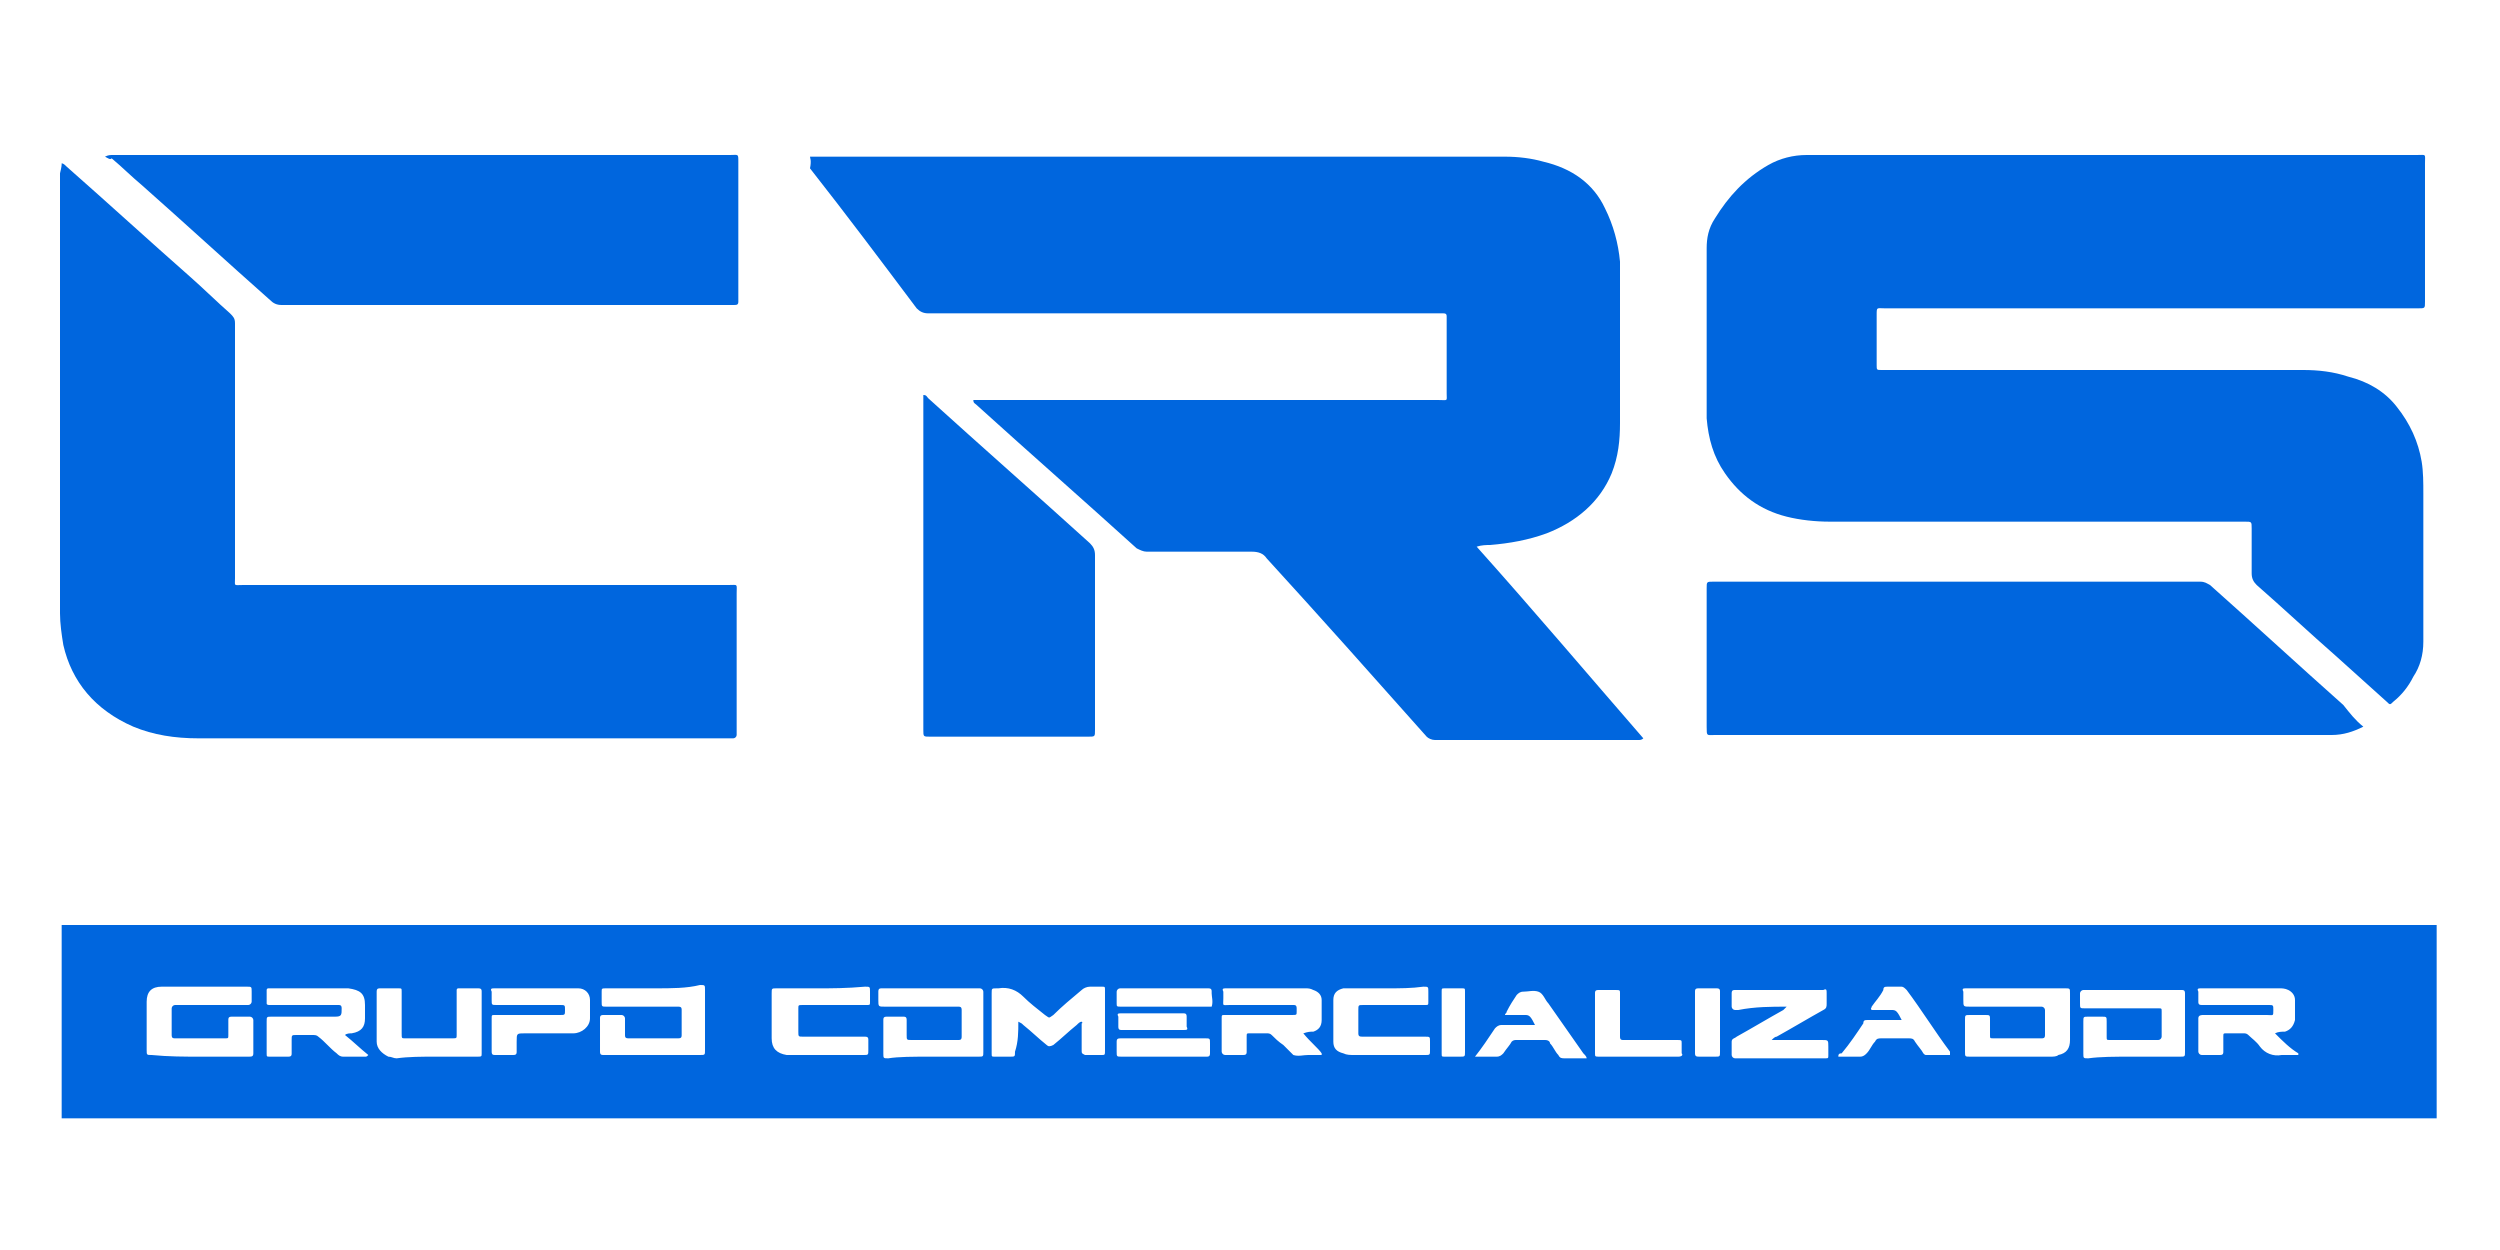 <svg xmlns="http://www.w3.org/2000/svg" xmlns:xlink="http://www.w3.org/1999/xlink" id="Capa_1" x="0px" y="0px" viewBox="0 0 150 75" style="enable-background:new 0 0 150 75;" xml:space="preserve">
<style type="text/css">
	.st0{fill:#0066DE;}
	.st1{fill:none;}
</style>
<path class="st0" d="M3.7,55.5c47.3,0,94.7,0,142,0c0.2,0,0.3,0,0.5,0c0,0.1,0,0.2,0,0.4c0,3.6,0,7.2,0,10.8c0,0.1,0,0.2,0,0.4  c-47.5,0-95,0-142.5,0C3.7,63.2,3.7,59.3,3.7,55.5z M61.1,61.3c0.2,0.1,0.2,0.1,0.3,0.2c0.5,0.4,0.9,0.8,1.4,1.2  c0.1,0.1,0.2,0.1,0.4,0c0.5-0.4,0.9-0.8,1.4-1.2c0.1-0.1,0.2-0.2,0.3-0.2c0.1,0.1,0,0.1,0,0.1c0,0.5,0,1.1,0,1.6  c0,0.2,0,0.2,0.2,0.3c0.3,0,0.7,0,1,0c0.2,0,0.2,0,0.2-0.3c0-0.8,0-1.7,0-2.5c0-0.4,0-0.8,0-1.1c0-0.2,0-0.2-0.2-0.2  c-0.2,0-0.4,0-0.7,0c-0.2,0-0.4,0.1-0.5,0.2c-0.6,0.5-1.2,1-1.7,1.5c-0.3,0.2-0.2,0.2-0.5,0c-0.5-0.4-0.9-0.7-1.3-1.1  c-0.4-0.4-0.9-0.6-1.5-0.5c0,0,0,0-0.1,0c-0.3,0-0.3,0-0.3,0.3c0,0.3,0,0.7,0,1c0,0.9,0,1.7,0,2.6c0,0.2,0,0.2,0.2,0.2  c0.3,0,0.6,0,0.9,0c0.3,0,0.3,0,0.3-0.3C61.1,62.5,61.1,61.9,61.1,61.3z M39.3,59.3c-0.1,0-0.1,0-0.2,0c-0.9,0-1.8,0-2.7,0  c-0.3,0-0.3,0-0.3,0.2c0,0.2,0,0.4,0,0.6c0,0.3,0,0.3,0.3,0.3c0.7,0,1.3,0,2,0c0.8,0,1.5,0,2.3,0c0.2,0,0.2,0.1,0.2,0.2  c0,0.5,0,1,0,1.5c0,0.1,0,0.2-0.2,0.2c-1,0-2,0-3,0c-0.2,0-0.2-0.1-0.2-0.2c0-0.3,0-0.7,0-1c0-0.1-0.1-0.2-0.2-0.2  c-0.4,0-0.7,0-1.1,0c-0.2,0-0.2,0.1-0.2,0.2c0,0.7,0,1.3,0,2c0,0.2,0.1,0.2,0.2,0.2c1.9,0,3.9,0,5.8,0c0.3,0,0.3,0,0.3-0.3  c0-1.2,0-2.4,0-3.6c0-0.3,0-0.3-0.3-0.3C41.2,59.3,40.3,59.3,39.3,59.3z M127.9,63.4c1,0,1.9,0,2.9,0c0.3,0,0.3,0,0.3-0.3  c0-0.8,0-1.7,0-2.5c0-0.3,0-0.7,0-1c0-0.2-0.1-0.2-0.2-0.2c-0.1,0-0.1,0-0.2,0c-1.8,0-3.7,0-5.5,0c-0.1,0-0.1,0-0.2,0  c-0.1,0-0.2,0.1-0.2,0.2c0,0.2,0,0.4,0,0.6c0,0.3,0,0.3,0.3,0.3c1.1,0,2.1,0,3.2,0c0.4,0,0.8,0,1.2,0c0.2,0,0.2,0,0.2,0.2  c0,0.5,0,1,0,1.5c0,0.1-0.1,0.2-0.2,0.2c-1,0-2,0-2.9,0c-0.2,0-0.2,0-0.2-0.2c0-0.3,0-0.6,0-0.9c0-0.3,0-0.3-0.3-0.3  c-0.3,0-0.6,0-0.8,0c-0.3,0-0.3,0-0.3,0.3c0,0.6,0,1.3,0,1.9c0,0.3,0,0.3,0.3,0.3C126,63.4,126.9,63.4,127.9,63.4z M55.8,63.4  c1,0,1.9,0,2.9,0c0.3,0,0.3,0,0.3-0.3c0-1.2,0-2.3,0-3.5c0,0,0-0.1,0-0.1c0-0.1-0.1-0.2-0.2-0.2c-0.1,0-0.2,0-0.2,0  c-1.3,0-2.7,0-4,0c-0.6,0-1.1,0-1.7,0c-0.1,0-0.2,0-0.2,0.2c0,0.2,0,0.4,0,0.5c0,0.4,0,0.4,0.4,0.4c1.3,0,2.6,0,3.9,0  c0.2,0,0.3,0,0.5,0c0.1,0,0.2,0,0.2,0.2c0,0.5,0,1.1,0,1.6c0,0.2-0.1,0.2-0.2,0.2c-0.2,0-0.4,0-0.6,0c-0.7,0-1.5,0-2.2,0  c-0.3,0-0.3,0-0.3-0.3c0-0.3,0-0.6,0-0.9c0-0.2-0.1-0.2-0.2-0.2c-0.3,0-0.7,0-1,0c-0.2,0-0.2,0.1-0.2,0.2c0,0.7,0,1.3,0,2  c0,0.3,0,0.3,0.3,0.3C53.9,63.4,54.8,63.4,55.8,63.4z M12,63.4c1,0,2,0,2.9,0c0.2,0,0.3,0,0.3-0.2c0-0.7,0-1.3,0-2  c0-0.1-0.1-0.2-0.2-0.2c-0.4,0-0.7,0-1.1,0c-0.2,0-0.2,0.1-0.2,0.2c0,0.3,0,0.6,0,0.9c0,0.2,0,0.2-0.2,0.2c-1,0-2,0-3,0  c-0.1,0-0.2,0-0.2-0.2c0-0.5,0-1.1,0-1.6c0-0.1,0.1-0.2,0.2-0.2c0.1,0,0.2,0,0.2,0c1.3,0,2.7,0,4,0c0.1,0,0.2,0,0.2,0  c0.1,0,0.2-0.1,0.2-0.2c0-0.2,0-0.4,0-0.6c0-0.3,0-0.3-0.3-0.3c-1.6,0-3.3,0-4.9,0c-0.1,0-0.1,0-0.2,0c-0.6,0-0.9,0.3-0.9,0.9  c0,1,0,2,0,2.9c0,0.3,0,0.3,0.3,0.3C10.1,63.4,11.1,63.4,12,63.4z M120.9,59.3c-1,0-2,0-2.9,0c-0.2,0-0.3,0-0.2,0.2  c0,0.2,0,0.3,0,0.5c0,0.4,0,0.4,0.4,0.4c1.4,0,2.7,0,4.1,0c0.1,0,0.2,0,0.2,0c0.1,0,0.2,0.1,0.2,0.2c0,0.5,0,1,0,1.5  c0,0.2-0.1,0.2-0.2,0.2c-1,0-2,0-2.9,0c-0.2,0-0.2,0-0.2-0.2c0-0.3,0-0.6,0-0.9c0-0.3,0-0.3-0.3-0.3c-0.3,0-0.6,0-0.9,0  c-0.3,0-0.3,0-0.3,0.3c0,0.6,0,1.3,0,1.9c0,0.3,0,0.3,0.3,0.3c1.6,0,3.2,0,4.8,0c0.2,0,0.4,0,0.5-0.1c0.5-0.1,0.7-0.4,0.7-0.9  c0-0.9,0-1.9,0-2.8c0-0.3,0-0.3-0.3-0.3C122.8,59.3,121.9,59.3,120.9,59.3z M20.7,62.1C20.8,62,21,62,21.1,62  c0.6-0.1,0.8-0.4,0.8-0.9c0-0.3,0-0.5,0-0.8c0-0.7-0.3-0.9-1-1c0,0-0.1,0-0.1,0c-1.5,0-3,0-4.5,0c-0.1,0-0.2,0-0.2,0  c-0.1,0-0.1,0.1-0.1,0.1c0,0.3,0,0.5,0,0.8c0,0.1,0.1,0.1,0.2,0.1c0.1,0,0.2,0,0.2,0c1.2,0,2.4,0,3.7,0c0.1,0,0.2,0,0.2,0  c0.1,0,0.2,0,0.2,0.2c0,0.4,0,0.5-0.4,0.5c-0.1,0-0.1,0-0.2,0c-1.2,0-2.4,0-3.6,0c-0.3,0-0.3,0-0.3,0.3c0,0.6,0,1.3,0,1.9  c0,0.2,0,0.2,0.2,0.2c0.4,0,0.7,0,1.1,0c0.2,0,0.2-0.1,0.2-0.2c0-0.3,0-0.6,0-0.8c0-0.3,0-0.3,0.3-0.3c0.3,0,0.6,0,0.9,0  c0.2,0,0.3,0,0.4,0.1c0.4,0.3,0.7,0.7,1.1,1c0.1,0.1,0.2,0.2,0.4,0.2c0.4,0,0.9,0,1.3,0c0.1,0,0.1,0,0.2-0.1  C21.6,62.9,21.2,62.5,20.7,62.1z M78.2,62c0.3-0.1,0.4-0.1,0.6-0.1c0.3-0.1,0.5-0.3,0.5-0.7c0-0.4,0-0.8,0-1.2  c0-0.3-0.2-0.5-0.5-0.6c-0.2-0.1-0.3-0.1-0.5-0.1c-0.6,0-1.2,0-1.8,0c-1,0-1.9,0-2.9,0c-0.2,0-0.3,0-0.2,0.2c0,0.1,0,0.3,0,0.4  c0,0.5-0.1,0.4,0.4,0.4c1.2,0,2.4,0,3.6,0c0.1,0,0.2,0,0.2,0c0.1,0,0.2,0,0.2,0.2c0,0.1,0,0.1,0,0.2c0,0.2,0,0.2-0.3,0.2  c-0.8,0-1.5,0-2.3,0c-0.6,0-1.1,0-1.7,0c-0.2,0-0.2,0-0.2,0.2c0,0.7,0,1.3,0,2c0,0.1,0.1,0.2,0.2,0.2c0.4,0,0.7,0,1.1,0  c0.2,0,0.2-0.1,0.2-0.2c0-0.3,0-0.6,0-0.9c0-0.2,0-0.2,0.2-0.2c0.3,0,0.7,0,1,0c0.1,0,0.2,0,0.3,0.1c0.2,0.2,0.4,0.4,0.7,0.6  c0.2,0.2,0.4,0.4,0.6,0.6c0.3,0.1,0.6,0,0.9,0c0.3,0,0.5,0,0.8,0c0,0,0,0,0-0.1C79.1,62.9,78.6,62.5,78.2,62z M136.5,62  c0.2-0.1,0.4-0.1,0.6-0.1c0.3-0.1,0.5-0.3,0.6-0.7c0-0.4,0-0.8,0-1.2c0-0.3-0.2-0.5-0.4-0.6c-0.2-0.1-0.4-0.1-0.5-0.1  c-0.5,0-1.1,0-1.6,0c-1,0-2,0-3.1,0c-0.2,0-0.3,0-0.2,0.2c0,0.2,0,0.4,0,0.6c0,0.1,0,0.2,0.2,0.2c0.3,0,0.5,0,0.8,0  c1.1,0,2.1,0,3.2,0c0.3,0,0.3,0,0.3,0.3c0,0.4,0,0.3-0.4,0.3c-1.3,0-2.5,0-3.8,0c-0.1,0-0.3,0-0.3,0.2c0,0.7,0,1.3,0,2  c0,0.1,0.1,0.2,0.2,0.2c0.4,0,0.7,0,1.1,0c0.2,0,0.2-0.1,0.2-0.2c0-0.3,0-0.6,0-0.9c0-0.2,0-0.2,0.2-0.2c0.3,0,0.7,0,1,0  c0.1,0,0.2,0,0.3,0.1c0.2,0.2,0.5,0.4,0.7,0.7c0.3,0.4,0.8,0.6,1.3,0.5c0.3,0,0.6,0,1,0c0,0,0,0,0-0.1C137.4,62.9,137,62.5,136.5,62  z M107.2,60.4c-0.1,0.1-0.2,0.2-0.2,0.2c-0.9,0.5-1.9,1.1-2.8,1.6c-0.1,0.1-0.3,0.1-0.3,0.3c0,0.3,0,0.5,0,0.8  c0,0.1,0.1,0.2,0.2,0.2c0.1,0,0.1,0,0.2,0c1.7,0,3.3,0,5,0c0.1,0,0.1,0,0.2,0c0.2,0,0.2,0,0.2-0.2c0-0.2,0-0.3,0-0.5  c0-0.4,0-0.4-0.4-0.4c-0.9,0-1.8,0-2.7,0c-0.1,0-0.2,0-0.3,0c0.1-0.1,0.2-0.2,0.3-0.2c0.9-0.5,1.9-1.1,2.8-1.6  c0.2-0.1,0.2-0.2,0.2-0.4c0-0.2,0-0.4,0-0.6c0-0.2,0-0.3-0.2-0.2c0,0-0.1,0-0.1,0c-1.7,0-3.3,0-5,0c-0.1,0-0.1,0-0.2,0  c-0.1,0-0.2,0-0.2,0.2c0,0.3,0,0.5,0,0.8c0,0.1,0.1,0.2,0.2,0.2c0.1,0,0.2,0,0.2,0C105.3,60.4,106.3,60.4,107.2,60.4z M26.1,63.4  c0.8,0,1.6,0,2.5,0c0.3,0,0.3,0,0.3-0.2c0-1.2,0-2.4,0-3.6c0,0,0,0,0-0.1c0-0.1,0-0.2-0.2-0.2c-0.4,0-0.8,0-1.2,0  c-0.1,0-0.1,0.1-0.1,0.1c0,0.1,0,0.2,0,0.3c0,0.8,0,1.6,0,2.4c0,0.2,0,0.2-0.3,0.2c-0.9,0-1.9,0-2.8,0c-0.2,0-0.2,0-0.2-0.3  c0-0.4,0-0.8,0-1.2c0-0.4,0-0.9,0-1.3c0-0.2,0-0.2-0.2-0.2c-0.4,0-0.7,0-1.1,0c-0.1,0-0.2,0-0.2,0.2c0,1,0,2,0,3  c0,0.4,0.3,0.7,0.7,0.9c0.2,0,0.3,0.1,0.5,0.1C24.5,63.4,25.3,63.4,26.1,63.4z M32.1,59.3c-0.8,0-1.6,0-2.4,0c-0.2,0-0.3,0-0.2,0.2  c0,0.2,0,0.4,0,0.5c0,0.3,0,0.3,0.3,0.3c1.3,0,2.6,0,3.8,0c0.3,0,0.3,0,0.3,0.3c0,0.3,0,0.3-0.3,0.3c-0.8,0-1.6,0-2.4,0  c-0.5,0-1,0-1.5,0c-0.2,0-0.2,0-0.2,0.2c0,0.7,0,1.3,0,2c0,0.2,0.1,0.2,0.2,0.2c0.4,0,0.7,0,1.1,0c0.2,0,0.2-0.1,0.2-0.2  c0-0.2,0-0.4,0-0.6c0-0.5,0-0.5,0.5-0.5c1,0,2,0,2.9,0c0.5,0,1-0.4,1-0.9c0-0.4,0-0.8,0-1.1c0-0.4-0.3-0.7-0.7-0.7  c-0.1,0-0.2,0-0.4,0C33.6,59.3,32.9,59.3,32.1,59.3z M49.1,59.3c-0.8,0-1.7,0-2.5,0c-0.3,0-0.3,0-0.3,0.3c0,0.9,0,1.8,0,2.7  c0,0.6,0.3,0.9,0.9,1c0.1,0,0.3,0,0.4,0c0.9,0,1.8,0,2.8,0c0.5,0,0.9,0,1.4,0c0.3,0,0.3,0,0.3-0.3c0-0.2,0-0.4,0-0.6  c0-0.1,0-0.2-0.2-0.2c-0.1,0-0.2,0-0.2,0c-1.2,0-2.4,0-3.5,0c-0.3,0-0.3,0-0.3-0.3c0-0.5,0-1,0-1.4c0-0.2,0-0.2,0.3-0.2  c0.8,0,1.7,0,2.5,0c0.4,0,0.9,0,1.3,0c0.2,0,0.2,0,0.2-0.2c0-0.2,0-0.4,0-0.6c0-0.3,0-0.3-0.3-0.3C50.8,59.3,49.9,59.3,49.1,59.3z   M83.2,59.3c-0.7,0-1.4,0-2.1,0c-0.2,0-0.3,0-0.5,0c-0.4,0.1-0.6,0.3-0.6,0.7c0,0.8,0,1.6,0,2.5c0,0.4,0.2,0.6,0.6,0.7  c0.2,0.1,0.4,0.1,0.7,0.1c1,0,2.1,0,3.1,0c0.4,0,0.7,0,1.1,0c0.3,0,0.3,0,0.3-0.3c0-0.2,0-0.3,0-0.5c0-0.3,0-0.3-0.3-0.3  c-0.1,0-0.2,0-0.3,0c-1.1,0-2.3,0-3.4,0c-0.2,0-0.3,0-0.3-0.2c0-0.5,0-1,0-1.4c0-0.3,0-0.3,0.3-0.3c0.9,0,1.9,0,2.8,0  c0.3,0,0.6,0,0.9,0c0.2,0,0.2,0,0.2-0.2c0-0.2,0-0.4,0-0.6c0-0.3,0-0.3-0.3-0.3C84.7,59.3,84,59.3,83.2,59.3z M110.3,63.4  c0.4,0,0.9,0,1.3,0c0.2,0,0.3-0.1,0.4-0.2c0.2-0.2,0.3-0.5,0.5-0.7c0.1-0.2,0.2-0.2,0.4-0.2c0.5,0,1.1,0,1.6,0c0.2,0,0.3,0,0.4,0.2  c0.2,0.3,0.4,0.5,0.5,0.7c0.1,0.1,0.1,0.1,0.2,0.1c0.5,0,1,0,1.4,0c0-0.1,0-0.2,0-0.2c-0.9-1.2-1.7-2.5-2.6-3.7  c-0.1-0.1-0.2-0.2-0.3-0.2c-0.3,0-0.5,0-0.8,0c-0.2,0-0.3,0-0.3,0.2c-0.2,0.4-0.5,0.7-0.7,1c0,0.1-0.1,0.1,0,0.2c0.4,0,0.8,0,1.2,0  c0.1,0,0.2,0,0.3,0.1c0.1,0.1,0.2,0.3,0.3,0.5c-0.7,0-1.3,0-2,0c-0.2,0-0.3,0-0.3,0.2c-0.4,0.6-0.8,1.2-1.3,1.8  C110.3,63.2,110.3,63.3,110.3,63.4z M88.5,63.4c0.5,0,0.9,0,1.3,0c0.2,0,0.3-0.1,0.4-0.2c0.2-0.3,0.4-0.5,0.5-0.7  c0.1-0.1,0.2-0.1,0.3-0.1c0.6,0,1.1,0,1.7,0c0.2,0,0.3,0.1,0.3,0.2c0.2,0.2,0.3,0.5,0.5,0.7c0.1,0.2,0.2,0.2,0.4,0.2  c0.4,0,0.7,0,1.1,0c0.1,0,0.2,0,0.2,0c0-0.1-0.1-0.2-0.2-0.3c-0.7-1-1.4-2-2.1-3c-0.2-0.2-0.3-0.6-0.6-0.7c-0.3-0.1-0.6,0-0.9,0  c-0.2,0-0.3,0.1-0.4,0.2c-0.2,0.3-0.4,0.6-0.6,1c0,0.1-0.1,0.1-0.1,0.2c0.1,0,0.2,0,0.3,0c0.3,0,0.6,0,0.9,0c0.1,0,0.2,0,0.3,0.1  c0.1,0.1,0.2,0.3,0.3,0.5c-0.1,0-0.3,0-0.4,0c-0.5,0-1.1,0-1.6,0c-0.2,0-0.3,0.1-0.4,0.2c-0.4,0.6-0.8,1.2-1.2,1.7  C88.5,63.2,88.5,63.3,88.5,63.4z M98.4,63.4c0.3,0,0.5,0,0.8,0c0.5,0,1,0,1.5,0c0.2,0,0.3-0.1,0.2-0.2c0-0.2,0-0.4,0-0.6  c0-0.2,0-0.2-0.3-0.2c-0.9,0-1.8,0-2.6,0c-0.2,0-0.4,0-0.6,0c-0.1,0-0.2,0-0.2-0.2c0-0.1,0-0.2,0-0.3c0-0.8,0-1.5,0-2.3  c0-0.2,0-0.2-0.3-0.2c-0.3,0-0.7,0-1,0c-0.2,0-0.2,0.1-0.2,0.2c0,1.2,0,2.4,0,3.6c0,0.2,0,0.2,0.3,0.2  C96.9,63.4,97.7,63.4,98.4,63.4z M87.9,61.3c0-0.6,0-1.2,0-1.8c0-0.2,0-0.2-0.2-0.2c-0.3,0-0.7,0-1,0c-0.2,0-0.2,0-0.2,0.2  c0,1.2,0,2.4,0,3.7c0,0.2,0,0.2,0.2,0.2c0.3,0,0.6,0,0.9,0c0.3,0,0.3,0,0.3-0.3C87.9,62.5,87.9,61.9,87.9,61.3z M103.2,61.3  c0-0.6,0-1.2,0-1.8c0-0.1,0-0.2-0.2-0.2c-0.4,0-0.7,0-1.1,0c-0.2,0-0.2,0.1-0.2,0.2c0,1.2,0,2.4,0,3.7c0,0.2,0.1,0.2,0.3,0.2  c0.3,0,0.6,0,0.9,0c0.3,0,0.3,0,0.3-0.3C103.2,62.5,103.2,61.9,103.2,61.3z M69.9,60.4c0.7,0,1.3,0,2,0c0.3,0,0.5,0,0.8,0  c0.1-0.3,0-0.6,0-0.8c0,0,0,0,0-0.1c0-0.1,0-0.2-0.2-0.2c-0.1,0-0.1,0-0.2,0c-1.6,0-3.2,0-4.9,0c-0.1,0-0.1,0-0.2,0  c-0.1,0-0.2,0.1-0.2,0.2c0,0.2,0,0.4,0,0.7c0,0.2,0,0.2,0.3,0.2C68.2,60.4,69,60.4,69.9,60.4z M69.9,62.3c-0.9,0-1.7,0-2.6,0  c-0.2,0-0.3,0-0.3,0.2c0,0.2,0,0.4,0,0.6c0,0.3,0,0.3,0.3,0.3c1.2,0,2.4,0,3.5,0c0.5,0,1.1,0,1.6,0c0.1,0,0.2,0,0.2-0.2  c0-0.2,0-0.4,0-0.6c0-0.3,0-0.3-0.3-0.3C71.6,62.3,70.8,62.3,69.9,62.3z M69.2,60.8c-0.6,0-1.2,0-1.9,0c-0.2,0-0.3,0-0.2,0.2  c0,0.2,0,0.4,0,0.6c0,0.2,0.1,0.2,0.2,0.2c1.2,0,2.5,0,3.7,0c0.2,0,0.3,0,0.2-0.2c0-0.2,0-0.4,0-0.6c0-0.2-0.1-0.2-0.2-0.2  C70.4,60.8,69.8,60.8,69.2,60.8z"></path>
<path class="st0" d="M48.6,9.4c0.1,0,0.3,0,0.4,0c13.8,0,27.5,0,41.3,0c0.8,0,1.6,0.1,2.3,0.3c1.7,0.4,3,1.3,3.7,2.8  c0.5,1,0.8,2.1,0.9,3.2c0,0.3,0,0.6,0,0.9c0,2.9,0,5.8,0,8.8c0,1-0.1,2-0.5,3c-0.7,1.7-2.1,2.9-3.9,3.6c-1.1,0.4-2.2,0.6-3.4,0.7  c-0.2,0-0.5,0-0.8,0.1c3.4,3.8,6.7,7.7,10,11.5c-0.1,0.1-0.2,0.1-0.3,0.1c-4.1,0-8.2,0-12.2,0c-0.2,0-0.4-0.1-0.5-0.2  c-3.2-3.6-6.4-7.2-9.6-10.7c-0.2-0.3-0.5-0.4-0.9-0.4c-2.1,0-4.2,0-6.3,0c-0.2,0-0.4-0.1-0.6-0.2c-3.2-2.9-6.4-5.7-9.6-8.6  c-0.1-0.1-0.2-0.1-0.2-0.3c0.2,0,0.3,0,0.4,0c9.2,0,18.3,0,27.5,0c0.6,0,0.5,0.1,0.5-0.4c0-1.5,0-2.9,0-4.4c0-0.1,0-0.2,0-0.2  c0-0.1,0-0.2-0.2-0.2c-0.1,0-0.2,0-0.3,0c-10.2,0-20.4,0-30.6,0c-0.3,0-0.5-0.1-0.7-0.3c-2.1-2.8-4.2-5.6-6.4-8.4  C48.7,9.6,48.6,9.5,48.6,9.4z"></path>
<path class="st0" d="M129,18.5c-5.3,0-10.6,0-15.9,0c-0.5,0-0.5-0.1-0.5,0.4c0,1,0,2,0,3c0,0.3,0,0.3,0.3,0.3c0.1,0,0.2,0,0.3,0  c8.3,0,16.6,0,25,0c0.9,0,1.8,0.1,2.7,0.4c1.2,0.3,2.2,0.9,2.9,1.8c0.8,1,1.3,2.1,1.5,3.3c0.1,0.6,0.1,1.3,0.1,1.9c0,3,0,5.9,0,8.9  c0,0.8-0.2,1.5-0.6,2.1c-0.3,0.6-0.7,1.1-1.2,1.5c-0.2,0.2-0.2,0.2-0.4,0c-1-0.9-2-1.8-3-2.7c-1.6-1.4-3.2-2.9-4.8-4.3  c-0.2-0.2-0.3-0.4-0.3-0.7c0-0.9,0-1.8,0-2.7c0-0.4,0-0.4-0.4-0.4c-0.1,0-0.2,0-0.3,0c-8.2,0-16.4,0-24.6,0c-0.9,0-1.8-0.1-2.6-0.3  c-1.6-0.4-2.8-1.3-3.7-2.6c-0.7-1-1-2.1-1.1-3.3c0-0.5,0-0.9,0-1.4c0-2.9,0-5.9,0-8.8c0-0.6,0.1-1.2,0.5-1.8  c0.8-1.3,1.8-2.4,3.2-3.2c0.7-0.4,1.5-0.6,2.3-0.6c12.2,0,24.4,0,36.6,0c0.6,0,0.5-0.1,0.5,0.5c0,2.8,0,5.5,0,8.3  c0,0.4,0,0.4-0.4,0.4C139.7,18.5,134.4,18.5,129,18.5z"></path>
<path class="st0" d="M3.7,9.8c0.1,0,0.2,0.1,0.3,0.2c2.5,2.2,4.9,4.4,7.4,6.6c0.8,0.7,1.6,1.5,2.4,2.2c0.2,0.2,0.3,0.3,0.3,0.6  c0,5.1,0,10.2,0,15.3c0,0.5-0.1,0.4,0.5,0.4c9.7,0,19.4,0,29.1,0c0.6,0,0.5-0.1,0.5,0.5c0,2.7,0,5.5,0,8.2c0,0.1,0,0.2,0,0.3  c0,0.1-0.1,0.2-0.2,0.2c-0.1,0-0.2,0-0.3,0c-10.6,0-21.2,0-31.8,0c-1.4,0-2.7-0.2-3.9-0.7c-2.3-1-3.7-2.7-4.2-4.9  c-0.1-0.6-0.2-1.3-0.2-1.9c0-8.8,0-17.6,0-26.4C3.7,10,3.7,9.9,3.7,9.8z"></path>
<path class="st0" d="M141.8,43.6c-0.6,0.3-1.2,0.5-1.9,0.5c-0.1,0-0.2,0-0.3,0c-12.2,0-24.5,0-36.7,0c-0.5,0-0.5,0.1-0.5-0.5  c0-2.8,0-5.5,0-8.3c0-0.4,0-0.4,0.4-0.4c9.7,0,19.4,0,29.2,0c0.3,0,0.4,0.1,0.6,0.2c2.7,2.4,5.3,4.8,8,7.2  C141,42.8,141.3,43.2,141.8,43.6z"></path>
<path class="st0" d="M6.3,9.4c0.2-0.1,0.3-0.1,0.5-0.1c12.3,0,24.6,0,37,0c0.5,0,0.5-0.1,0.5,0.4c0,2.7,0,5.5,0,8.2  c0,0.1,0,0.1,0,0.2c0,0.2-0.1,0.2-0.3,0.2c-0.1,0-0.1,0-0.2,0c-9,0-17.9,0-26.9,0c-0.3,0-0.5-0.1-0.7-0.3c-2.6-2.3-5.1-4.6-7.7-6.9  c-0.6-0.5-1.2-1.1-1.8-1.6C6.6,9.6,6.5,9.5,6.3,9.4z"></path>
<path class="st0" d="M55.4,23.7c0.2,0,0.2,0.1,0.3,0.2c3.2,2.9,6.5,5.8,9.7,8.7c0.2,0.2,0.3,0.4,0.3,0.7c0,3.5,0,7,0,10.5  c0,0.4,0,0.4-0.4,0.4c-3.2,0-6.3,0-9.5,0c-0.4,0-0.4,0-0.4-0.4c0-6.6,0-13.2,0-19.8C55.4,24,55.4,23.9,55.4,23.7z"></path>
<line class="st1" x1="74.5" y1="-11018.9" x2="74.5" y2="11098.1"></line>
<line class="st1" x1="77.6" y1="-11020.3" x2="77.6" y2="11096.8"></line>
</svg>